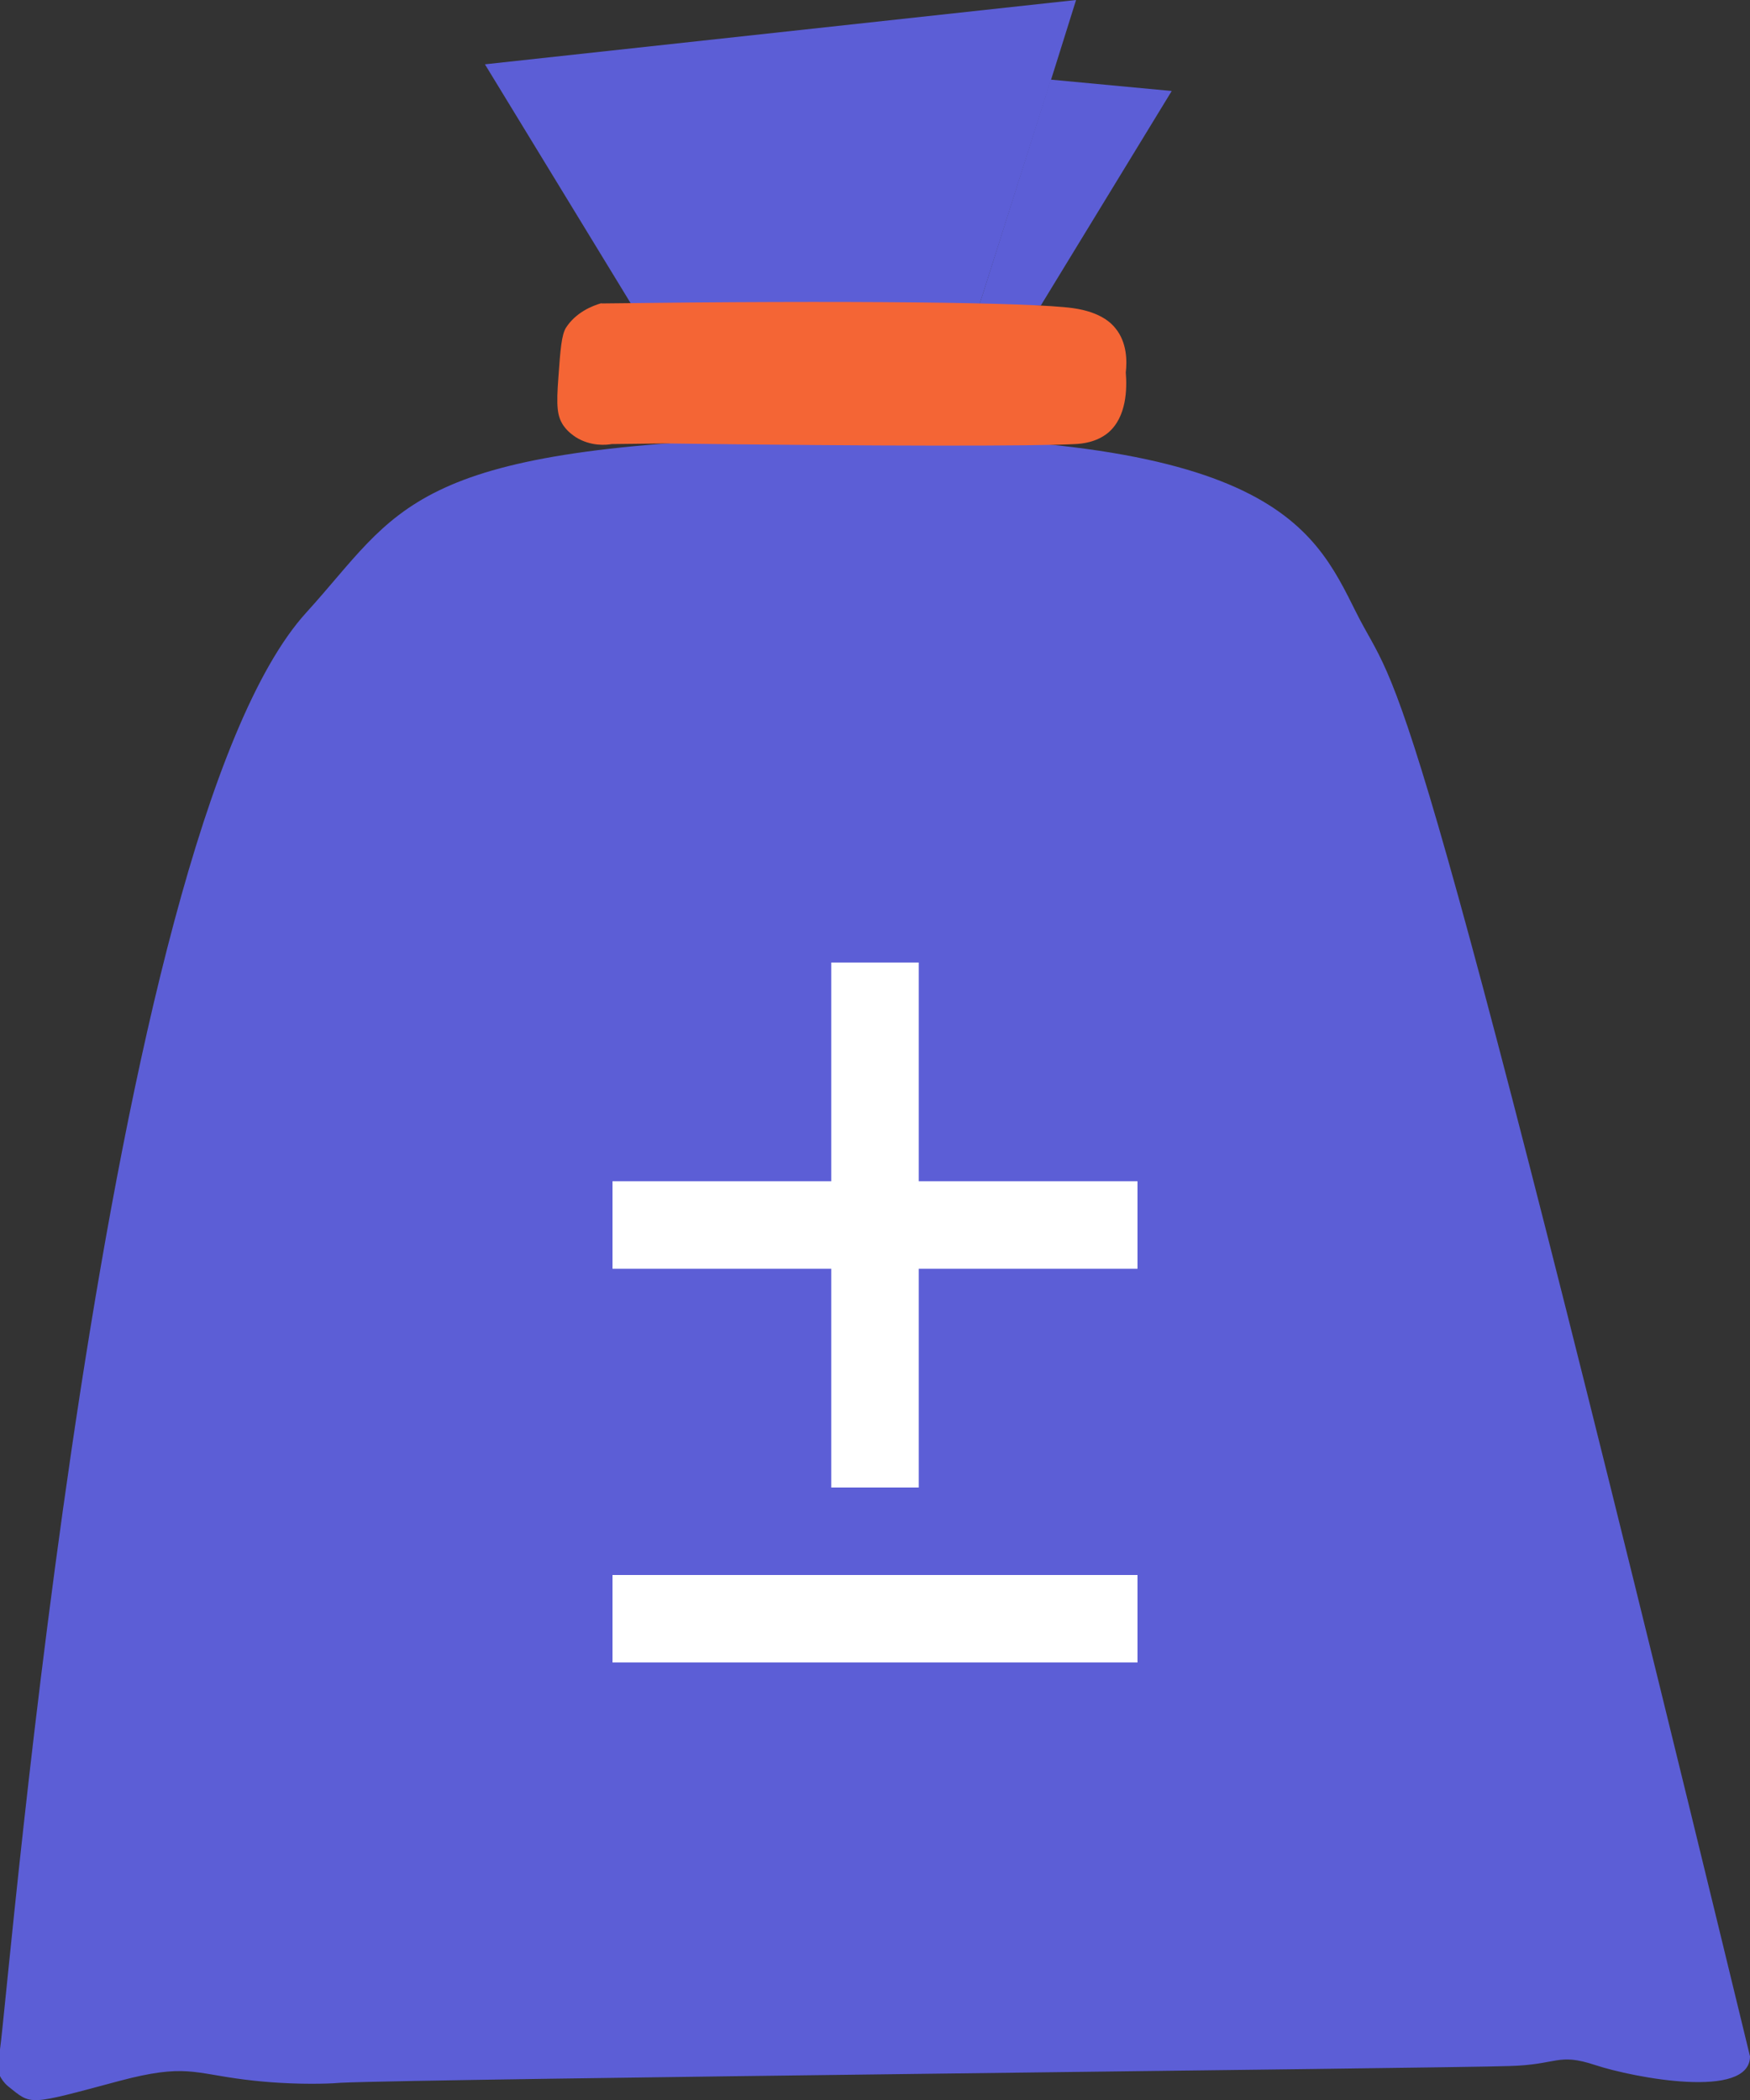 <svg width="20" height="24" viewBox="0 0 20 24" fill="none" xmlns="http://www.w3.org/2000/svg">
<rect x="0" y="0" width="20" height="24" fill="#333333" stroke="none"/>
<g clip-path="url(#clip0_1414_3262)">
<path d="M0 23.727C0.015 23.756 0.044 23.803 0.092 23.843C0.367 24.062 0.304 24.066 1.368 23.781C2.116 23.583 2.215 23.695 2.798 23.767C2.942 23.785 3.07 23.796 3.187 23.803C3.55 23.825 3.825 23.81 3.895 23.803C4.889 23.756 16.534 23.637 17.242 23.612C17.81 23.598 17.796 23.457 18.232 23.601C18.669 23.745 20 24 20 23.501C16 7.001 16 8.001 15.5 7.001C15 6.001 14.5 4.854 9 5.001C4.644 5.118 4.565 5.83 3.5 7.001C1.182 9.551 0.11 22.647 0 23.421" fill="#5C5ED6"/>
<path d="M7.225 3.494L5.542 0.735L12.298 0L12.045 0.807L11.19 3.494H7.225Z" fill="#5C5ED6"/>
<path d="M13.391 1.04L12.008 0.91L11.19 3.493H11.894L13.391 1.04Z" fill="#5C5ED6"/>
<path d="M6.873 3.465C6.771 3.494 6.58 3.569 6.466 3.749C6.419 3.829 6.404 3.991 6.382 4.308C6.356 4.646 6.367 4.758 6.441 4.866C6.492 4.938 6.554 4.978 6.58 4.996C6.752 5.104 6.932 5.086 6.991 5.075L7.607 5.068C10.042 5.1 11.836 5.1 12.291 5.075C12.364 5.071 12.529 5.057 12.665 4.945C12.877 4.765 12.881 4.441 12.866 4.257C12.881 4.128 12.881 3.915 12.749 3.753C12.701 3.692 12.577 3.566 12.265 3.522C11.781 3.454 9.701 3.432 6.873 3.468V3.465Z" fill="#F46535"/>
<line x1="7" y1="18.5" x2="13" y2="18.5" stroke="white"/>
<path d="M7 14H13" stroke="white"/>
<path d="M10 17L10 11" stroke="white"/>
</g>
<defs>
<clipPath id="clip0_1414_3262">
<rect width="20" height="24" fill="white"/>
</clipPath>
</defs>
</svg>

